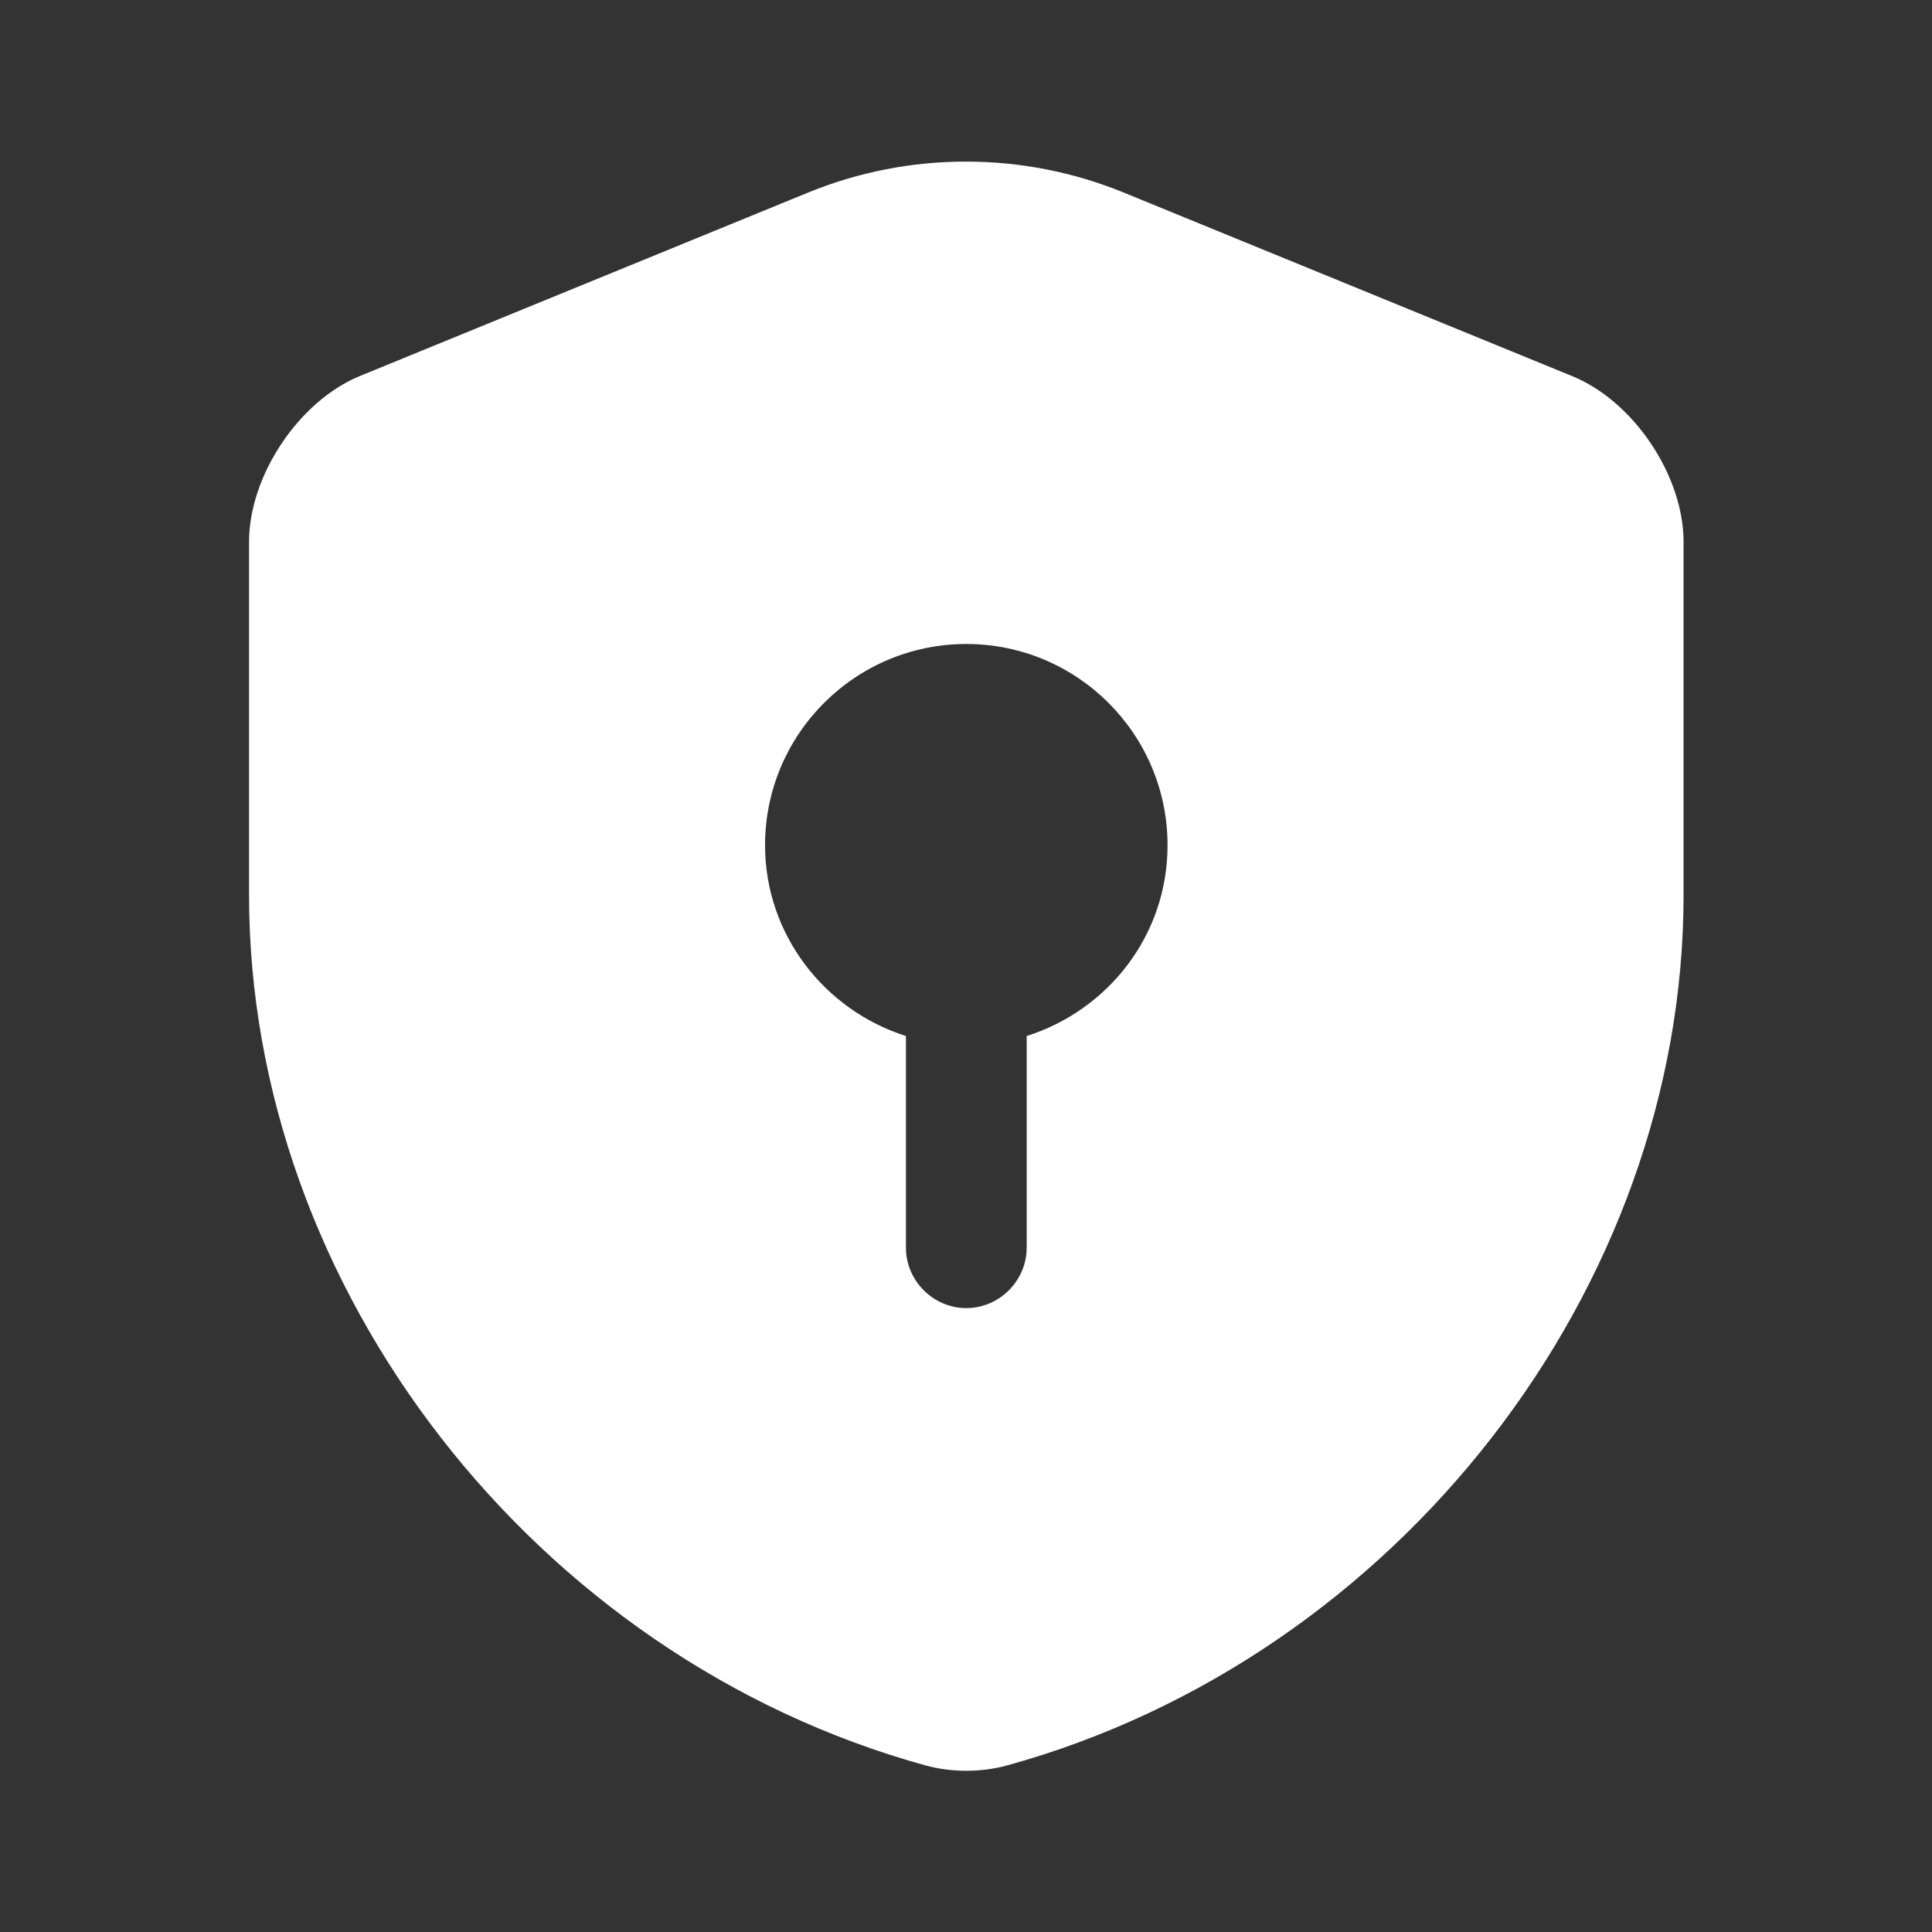 <svg width="100" height="100" viewBox="0 0 100 100" fill="none" xmlns="http://www.w3.org/2000/svg">
<rect x="0" y="0" width="100" height="100" fill="#333333" stroke="none"/>
<path d="M87.141 46.333V28.041C87.141 24.624 84.557 20.749 81.349 19.457L58.141 9.958C52.932 7.833 47.057 7.833 41.849 9.958L18.641 19.457C15.474 20.749 12.891 24.624 12.891 28.041V46.333C12.891 66.707 27.682 85.791 47.891 91.374C49.266 91.749 50.766 91.749 52.141 91.374C72.349 85.791 87.141 66.707 87.141 46.333ZM53.141 53.624V64.582C53.141 66.291 51.724 67.707 50.016 67.707C48.307 67.707 46.891 66.291 46.891 64.582V53.624C42.682 52.291 39.599 48.374 39.599 43.749C39.599 37.999 44.266 33.333 50.016 33.333C55.766 33.333 60.432 37.999 60.432 43.749C60.432 48.416 57.349 52.291 53.141 53.624Z" fill="white"/>
</svg>
